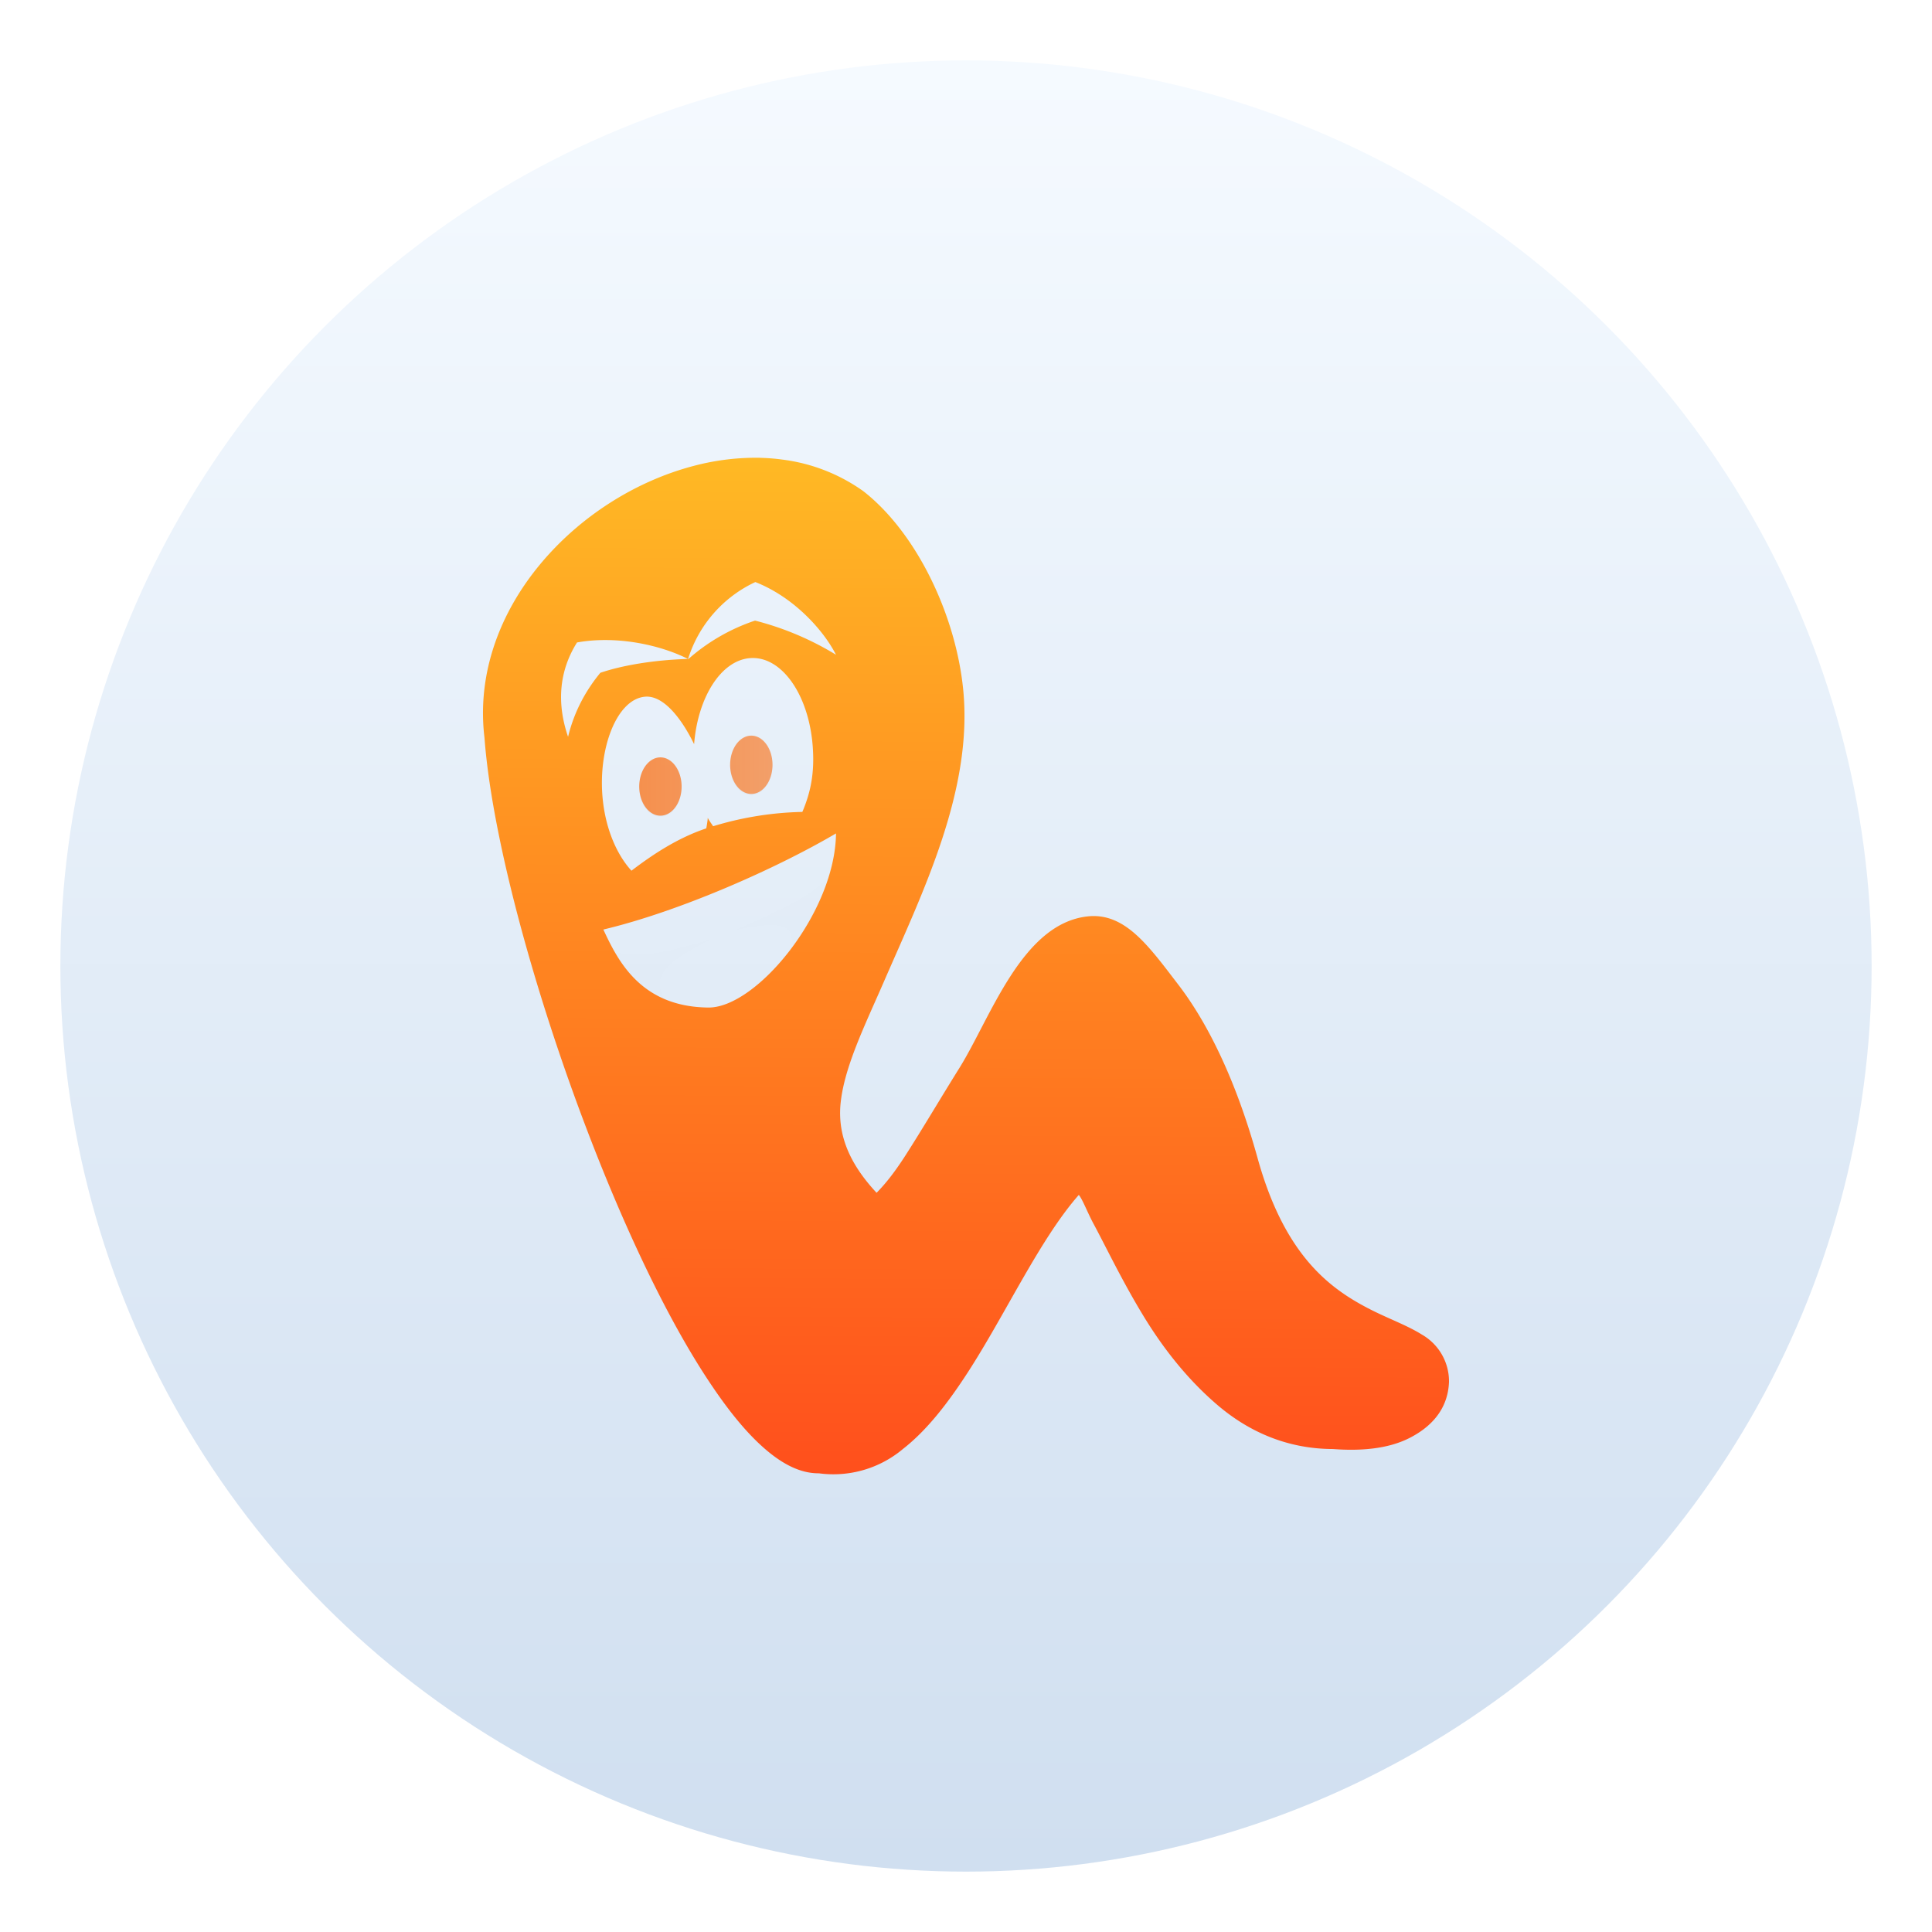 <?xml version="1.0" encoding="UTF-8"?>
<svg id="Flamingo" width="64" height="64" enable-background="new 0 0 1024 1024" image-rendering="optimizeSpeed" version="1.1" viewBox="0 0 64 64" xmlns="http://www.w3.org/2000/svg" xmlns:cc="http://creativecommons.org/ns#" xmlns:dc="http://purl.org/dc/elements/1.1/" xmlns:rdf="http://www.w3.org/1999/02/22-rdf-syntax-ns#" xmlns:xlink="http://www.w3.org/1999/xlink">
 <defs>
  <linearGradient id="linearGradient1394" x1="-9.473" x2="-9.473" y1="16.326" y2=".578" gradientTransform="matrix(3.78 0 0 3.78 120.93 14.365)" gradientUnits="userSpaceOnUse">
   <stop stop-color="#d0dff0" offset="0"/>
   <stop stop-color="#f5faff" offset="1"/>
  </linearGradient>
  <filter id="filter908" x="-.446" y="-.743" width="1.893" height="2.485" color-interpolation-filters="sRGB">
   <feGaussianBlur stdDeviation="0.741"/>
  </filter>
  <linearGradient id="linearGradient867" x1="32.243" x2="32.42" y1="47.827" y2="14.844" gradientTransform="matrix(1.108 0 0 1.108 46.291 11.207)" gradientUnits="userSpaceOnUse">
   <stop stop-color="#ff4c1c" offset="0"/>
   <stop stop-color="#ffbf25" offset="1"/>
  </linearGradient>
  <linearGradient id="linearGradient1062" x1="12.684" x2="48.336" y1="29.802" y2="29.802" gradientTransform="matrix(1.108 0 0 1.108 46.291 11.207)" gradientUnits="userSpaceOnUse" xlink:href="#linearGradient863"/>
  <linearGradient id="linearGradient863">
   <stop stop-color="#f60" offset="0"/>
   <stop stop-color="#f60" stop-opacity="0" offset="1"/>
  </linearGradient>
 </defs>
 <g transform="translate(-51.851 -14.365)">
  <circle cx="83.851" cy="46.365" r="30" fill="url(#linearGradient1394)" stroke-linecap="round" stroke-width=".836"/>
  <path transform="matrix(1.108 0 0 1.108 47.478 11.58)" d="m24.323 26.059a0.633 0.872 0 0 1-1.266 0 0.633 0.872 0 1 1 1.266 0zm2.717-0.65a0.633 0.872 0 0 1-1.266 0 0.633 0.872 0 1 1 1.266 0z" filter="url(#filter908)" opacity=".15" stroke-width="3.78"/>
  <path transform="matrix(1.108 0 0 1.108 47.478 11.58)" d="m28.719 28.705c-0.416 0.548-1.296 0.964-2.759 1.606 1.667-0.351 1.637-0.011 1.69 0.499a7.068 7.068 0 0 0 1.07-2.105zm-3.515 1.897c-1.55 0.454-2.23 0.559-2.88 0.367a3.084 3.084 0 0 0 1.466 1.399c-0.253-0.51-0.253-0.975 1.41-1.765z" filter="url(#filter908)" opacity=".075" stroke-width="3.78"/>
  <g stroke-width="4.188">
   <path d="m77.047 29.53a8.033 8.033 0 0 0-2.199 0.264c-1.935 0.503-3.786 1.674-5.106 3.266-1.315 1.583-2.101 3.597-1.842 5.742 0.272 3.66 1.989 9.682 4.129 14.834 1.072 2.58 2.249 4.934 3.422 6.66 0.586 0.867 1.169 1.575 1.755 2.078 0.574 0.494 1.163 0.801 1.77 0.796a3.585 3.585 0 0 0 2.79-0.809c0.808-0.632 1.5-1.54 2.149-2.541 1.256-1.943 2.387-4.41 3.673-5.872 0.126 0.147 0.297 0.61 0.502 0.983 0.402 0.75 0.923 1.84 1.593 2.95 0.67 1.114 1.494 2.176 2.532 3.056 1.034 0.871 2.296 1.424 3.788 1.429 0.896 0.067 1.801 0.005 2.526-0.359 0.733-0.369 1.289-0.959 1.322-1.868v-0.009a1.784 1.784 0 0 0-0.896-1.554c-0.507-0.318-1.126-0.531-1.779-0.87-1.303-0.678-2.781-1.78-3.668-4.984-0.704-2.542-1.634-4.445-2.615-5.727-0.98-1.277-1.771-2.415-3.023-2.272-2.182 0.247-3.208 3.376-4.246 5.034-0.637 1.022-1.236 2.038-1.755 2.846-0.419 0.658-0.733 1.024-0.98 1.275-0.804-0.863-1.283-1.792-1.199-2.889 0.101-1.231 0.805-2.639 1.454-4.134 1.298-2.986 2.951-6.346 2.612-9.668-0.247-2.429-1.518-5.15-3.303-6.549a5.876 5.876 0 0 0-2.682-1.048 6.383 6.383 0 0 0-0.725-0.058zm-0.175 4.116c1.261 0.494 2.246 1.575 2.673 2.409a9.771 9.771 0 0 0-2.682-1.132 6.408 6.408 0 0 0-2.223 1.286 4.188 4.188 0 0 1 2.231-2.562zm-4.883 1.922c1.022 0.015 2.007 0.296 2.651 0.625-1.118 0.034-2.161 0.208-2.902 0.459-0.465 0.565-0.86 1.258-1.069 2.121-0.385-1.122-0.294-2.187 0.296-3.125 0.337-0.062 0.683-0.085 1.024-0.08zm4.686 0.6c1.093-0.105 2.039 1.295 2.11 3.121 0.034 0.783-0.104 1.381-0.355 1.972a10.868 10.868 0 0 0-2.956 0.474c-0.059-0.092-0.127-0.177-0.177-0.277-0.008 0.117-0.029 0.235-0.05 0.348-0.967 0.322-1.808 0.891-2.478 1.402-0.469-0.511-0.835-1.333-0.944-2.296-0.193-1.667 0.428-3.371 1.383-3.467 0.624-0.063 1.23 0.738 1.636 1.571 0.121-1.533 0.876-2.756 1.831-2.848zm2.87 5.805c-0.029 2.63-2.639 5.78-4.227 5.768-2.232-0.021-2.994-1.537-3.48-2.584 2.521-0.599 5.726-2.019 7.707-3.184z" fill="url(#linearGradient867)" fill-rule="evenodd"/>
   <path d="m74.43 40.456a0.702 0.966 0 0 1-1.403 0 0.702 0.966 0 1 1 1.403 0zm3.011-0.72a0.702 0.966 0 0 1-1.403 0 0.702 0.966 0 1 1 1.403 0z" fill="url(#linearGradient1062)"/>
   <path d="m79.302 43.388c-0.461 0.607-1.437 1.068-3.057 1.78 1.847-0.39 1.813-0.013 1.872 0.553a7.832 7.832 0 0 0 1.185-2.333zm-3.895 2.103c-1.717 0.503-2.471 0.62-3.191 0.406a3.418 3.418 0 0 0 1.625 1.55c-0.281-0.565-0.281-1.081 1.562-1.956z" fill="url(#linearGradient1062)" opacity=".5"/>
  </g>
 </g>
</svg>
